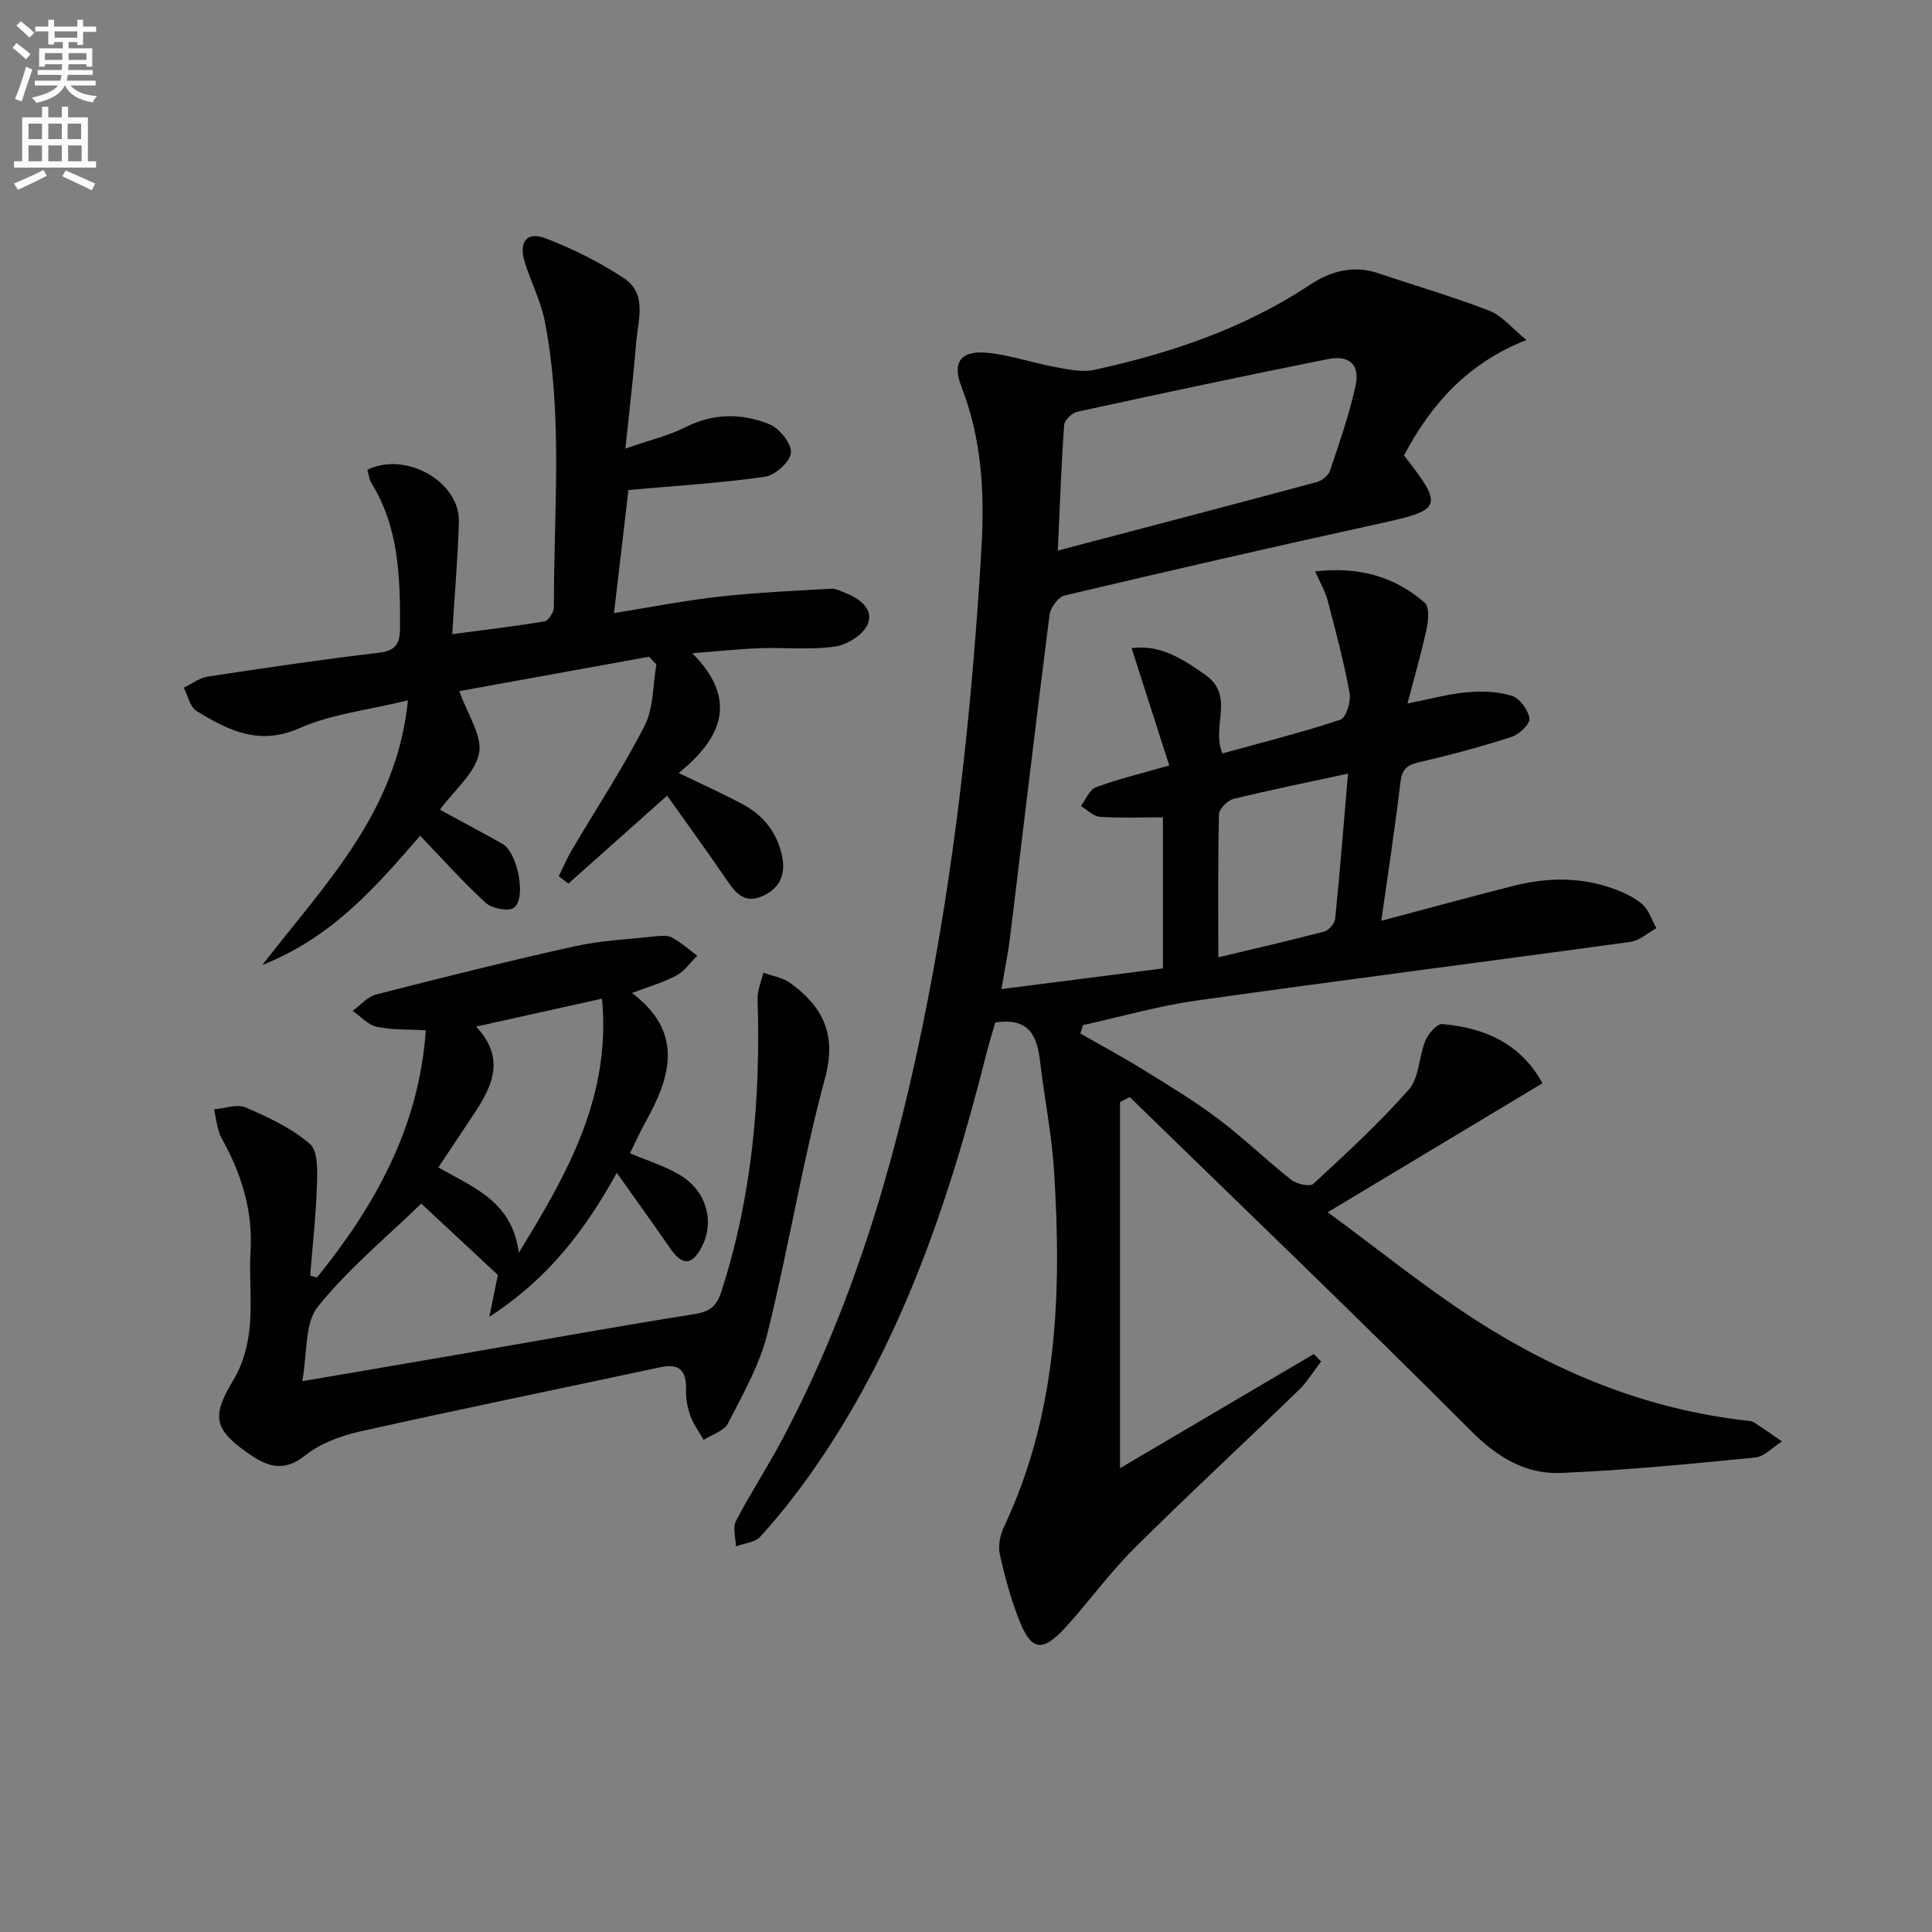 <svg enable-background="new 0 0 400 400" viewBox="0 0 400 400" xmlns="http://www.w3.org/2000/svg"><rect x="0" y="0" width="400" height="400" fill="#808080" stroke="none"/><path d="m2.6 9.9.8-1c.9.7 1.9 1.4 2.9 2.3l-.9 1.1c-1.1-1-2-1.8-2.8-2.4zm.5 10.6c.9-2.1 1.6-4.3 2.3-6.7.4.2.8.4 1.3.6-.7 2.1-1.5 4.3-2.2 6.6zm.3-15.2.9-.9c1 .8 2 1.6 2.8 2.4l-1 1c-.9-.9-1.8-1.7-2.7-2.5zm12.6-1.2h1.2v1.4h2.7v1.1h-2.7v2.7h-1.2v-.6h-1.8v1.3h4.9v3.8h-1.2v-.5h-3.7c0 .4-.1.9-.1 1.2h5.1v1h-5.2c0 .5-.1.9-.2 1.2h6v1h-5.2c1.1 1.3 2.9 2 5.5 2.2-.4.4-.7.8-.9 1.3-2.9-.5-4.8-1.6-5.7-3.5h-.1c-.8 1.7-2.7 2.9-5.9 3.6-.2-.4-.6-.8-.9-1.1 2.8-.6 4.6-1.4 5.4-2.5h-4.8v-1h5.3c.1-.3.2-.7.2-1.2h-4.9v-1h5c0-.4 0-.8.1-1.2h-3.6v.5h-1.2v-3.8h4.9v-1.3h-1.8v.5h-1.2v-2.7h-2.7v-1h2.7v-1.4h1.2v1.4h4.8zm-6.7 8.3h3.6c0-.4 0-.9 0-1.4h-3.6zm1.9-4.6h4.8v-1.3h-4.7v1.3zm6.7 3.2h-3.7v1.4h3.7z" fill="#fbfcfa"/><path d="m8.7 22.1h1.3v2.2h2.8v-2.2h1.3v2.2h4.1v9.1h1.7v1.3h-17v-1.3h1.7v-9.1h4.1zm.3 13.1.7 1.2c-1.8.9-3.8 1.9-6 2.9-.2-.4-.5-.8-.8-1.3 2.3-1 4.4-1.9 6.1-2.8zm-3.1-6.4h2.8v-3.2h-2.8zm0 4.6h2.8v-3.3h-2.8zm4.1-4.6h2.8v-3.2h-2.8zm0 4.6h2.8v-3.3h-2.8zm3.6 1.9c2.1.9 4.1 1.8 6.1 2.7l-.7 1.4c-2.2-1.1-4.2-2-6.1-2.9zm3.2-9.7h-2.8v3.2h2.8zm-2.7 7.8h2.8v-3.3h-2.8z" fill="#fbfcfa"/><g fill="#010104"><path d="m223.67 213.97c4.21 2.41 8.49 4.7 12.62 7.25 5.33 3.3 10.74 6.54 15.74 10.29 5.32 3.99 10.11 8.66 15.34 12.78 1.11.88 3.83 1.47 4.54.81 6.81-6.29 13.67-12.58 19.78-19.53 2.16-2.46 2.05-6.81 3.42-10.11.6-1.44 2.4-3.53 3.49-3.44 8.82.76 16.29 4.08 20.75 12.26-14.58 8.75-28.88 17.35-44.46 26.7 10.45 7.68 19.86 15.31 29.96 21.88 17.32 11.27 36.15 18.98 56.92 21.28.49.05 1.04.13 1.44.39 1.94 1.26 3.83 2.59 5.74 3.9-1.87 1.16-3.65 3.15-5.62 3.34-13.36 1.32-26.75 2.63-40.15 3.19-7.39.31-13.23-3.3-18.7-8.78-23.24-23.3-47.01-46.07-70.58-69.04-.67.34-1.34.68-2.01 1.02v75.82c12.99-7.65 26.56-15.65 40.12-23.64.5.51 1 1.02 1.51 1.54-1.53 1.98-2.84 4.19-4.62 5.92-11.36 11-22.97 21.74-34.17 32.88-5.06 5.03-9.25 10.92-14.08 16.2-4.89 5.35-7.17 4.95-9.76-1.75-1.66-4.31-2.91-8.83-3.89-13.35-.38-1.75.06-3.98.85-5.64 11.12-23.51 11.98-48.46 10.38-73.71-.48-7.6-2.01-15.13-2.9-22.71-.61-5.17-2.2-9.1-9.27-8.02-.54 1.88-1.3 4.33-1.93 6.81-7.81 30.93-17.95 60.88-36.71 87.19-3.09 4.33-6.43 8.5-10 12.44-1.1 1.21-3.34 1.38-5.06 2.02-.03-1.76-.71-3.86.01-5.24 2.98-5.75 6.55-11.19 9.59-16.91 14.22-26.8 22.84-55.52 28.94-85.08 6.76-32.75 10.32-65.89 12.29-99.26.69-11.69.08-22.8-4.18-33.74-1.91-4.91-.08-7.39 5.31-6.9 4.73.44 9.34 2.08 14.05 2.94 2.68.49 5.6 1.17 8.17.61 15.82-3.45 31.02-8.56 44.66-17.61 4.3-2.85 9.01-4.14 14.2-2.39 7.66 2.59 15.43 4.84 22.96 7.76 2.61 1.01 4.61 3.56 7.67 6.05-12.33 4.85-19.8 13.44-25.35 23.89 8.3 10.69 7.95 11.27-5.25 14.16-21.72 4.74-43.38 9.74-65.01 14.85-1.32.31-2.93 2.5-3.12 3.97-2.84 22.23-5.45 44.49-8.17 66.74-.38 3.12-1.02 6.2-1.79 10.78 11.49-1.47 22.49-2.88 33.43-4.28 0-11.05 0-20.99 0-31.28-4.5 0-8.79.18-13.05-.11-1.35-.09-2.62-1.45-3.93-2.22 1.01-1.34 1.76-3.39 3.09-3.89 4.48-1.67 9.16-2.78 15.2-4.52-2.59-8.08-5.12-15.96-7.79-24.29 5.83-.8 10.47 2.15 15.27 5.54 6.21 4.4 1.14 10.62 3.53 16.26 8.06-2.23 16.34-4.3 24.42-6.98 1.17-.39 2.23-3.78 1.91-5.53-1.18-6.46-2.88-12.82-4.55-19.18-.48-1.84-1.5-3.55-2.58-6 9.04-1.03 16.42 1.04 22.67 6.47.98.85.79 3.62.42 5.35-1.06 4.98-2.5 9.88-3.98 15.53 4.79-.94 8.56-2 12.39-2.33 3.07-.27 6.38-.16 9.26.76 1.62.52 3.39 2.94 3.6 4.69.14 1.15-2.16 3.31-3.75 3.82-6.31 2.03-12.74 3.76-19.21 5.25-2.56.59-3.45 1.58-3.76 4.21-1.12 9.51-2.59 18.98-3.95 28.59 9.49-2.52 18.43-4.97 27.41-7.24 6.88-1.74 13.82-1.86 20.58.57 2.15.77 4.38 1.78 6.07 3.27 1.36 1.19 1.96 3.26 2.89 4.93-1.78.98-3.47 2.58-5.35 2.83-29.91 4.12-59.87 7.93-89.77 12.14-7.95 1.12-15.74 3.37-23.6 5.1-.16.61-.35 1.17-.54 1.73zm-4.66-99.98c18.44-4.85 36.02-9.45 53.58-14.17 1.08-.29 2.43-1.37 2.77-2.37 1.95-5.8 3.99-11.61 5.29-17.57.95-4.34-1.23-6.42-5.68-5.54-17.34 3.45-34.64 7.15-51.92 10.91-1.1.24-2.66 1.74-2.73 2.75-.6 8.42-.89 16.86-1.31 25.99zm33.23 84.21c6.94-1.66 14.48-3.38 21.96-5.34.94-.25 2.14-1.7 2.24-2.69.99-9.86 1.78-19.74 2.65-29.99-8.31 1.79-16.07 3.35-23.74 5.24-1.22.3-2.95 2.06-2.97 3.18-.24 9.72-.14 19.46-.14 29.6z"/><path d="m65.63 264.5c12.04-14.91 21.14-31.13 22.52-51.18-3.67-.22-7.01-.05-10.16-.74-1.81-.39-3.33-2.16-4.98-3.3 1.61-1.16 3.07-2.92 4.86-3.38 13.66-3.5 27.34-6.93 41.11-9.98 5.46-1.21 11.14-1.45 16.73-2.06 1.14-.12 2.52-.25 3.44.25 1.86 1.02 3.49 2.48 5.21 3.76-1.43 1.4-2.64 3.22-4.33 4.11-2.83 1.49-5.97 2.38-9.18 3.61 10.67 8.07 8.12 17.13 2.92 26.49-1.19 2.14-2.2 4.38-3.35 6.68 3.53 1.5 7.03 2.6 10.14 4.38 5.66 3.25 7.51 9.72 4.72 15.04-2.02 3.85-4 3.91-6.48.33-3.48-5.02-7.06-9.99-11.1-15.69-6.64 11.97-14.19 21.92-26.39 29.81.75-3.65 1.25-6.13 1.77-8.67-5.28-4.92-10.93-10.17-15.86-14.77-7.1 6.9-15.09 13.46-21.42 21.36-2.77 3.46-2.15 9.65-3.22 15.41 11.59-1.98 22.15-3.77 32.69-5.59 16.19-2.8 32.36-5.74 48.58-8.31 3.14-.5 4.53-1.64 5.48-4.59 6.39-19.73 8.17-39.98 7.52-60.58-.06-1.82.77-3.67 1.19-5.51 1.9.71 4.09 1.03 5.66 2.19 6.67 4.92 9.57 10.58 7.11 19.67-4.72 17.42-7.57 35.35-11.93 52.88-1.61 6.48-5.08 12.56-8.16 18.58-.81 1.58-3.31 2.3-5.04 3.41-.94-1.66-2.12-3.24-2.76-5.01-.61-1.68-.92-3.56-.88-5.35.08-3.84-1.23-5.56-5.33-4.68-20.75 4.45-41.54 8.69-62.25 13.32-3.98.89-8.2 2.48-11.33 4.98-4.63 3.71-8.18 2.04-11.97-.63-7.07-4.99-7.26-7.71-2.77-15.14 1.87-3.09 2.91-6.98 3.28-10.61.54-5.28-.11-10.66.2-15.98.5-8.47-1.92-16.04-5.97-23.33-.97-1.76-1.09-3.99-1.6-6 2.21-.18 4.77-1.17 6.57-.39 4.69 2.02 9.51 4.28 13.31 7.56 1.71 1.48 1.53 5.65 1.44 8.57-.2 6.24-.91 12.46-1.4 18.69.48.14.95.26 1.41.39zm32.94-51.95c6.22 6.6 3.32 12.44-.54 18.22-2.38 3.56-4.74 7.12-7.28 10.94 7.33 4.14 15.33 7.1 16.66 17.65 10.26-16.63 19.12-32.5 17.23-52.6-8.86 1.97-17.18 3.81-26.07 5.79z"/><path d="m54.31 199.79c13.16-16.99 27.8-31.57 30.15-54.8-8.28 2.03-15.82 2.84-22.42 5.76-8.4 3.72-14.8.46-21.35-3.55-1.36-.83-1.79-3.18-2.64-4.82 1.67-.8 3.28-2.05 5.03-2.31 11.81-1.8 23.62-3.54 35.48-4.94 3.66-.43 4.27-2.27 4.27-5.27.01-10.36-.23-20.64-5.94-29.87-.49-.79-.57-1.84-.83-2.72 7.96-3.93 19.2 2.5 18.95 10.79-.22 7.45-.87 14.89-1.38 23.23 6.87-.91 13.03-1.62 19.13-2.65.81-.14 1.92-1.91 1.92-2.92-.06-19.78 1.94-39.64-1.9-59.27-.82-4.18-2.88-8.11-4.15-12.22-1.28-4.11.45-6.37 4.27-4.91 5.66 2.17 11.21 4.93 16.26 8.27 4.91 3.24 2.93 8.71 2.55 13.39-.54 6.75-1.36 13.47-2.23 21.89 5.02-1.75 8.96-2.66 12.45-4.43 5.79-2.94 11.65-2.89 17.32-.63 2.08.83 4.63 3.95 4.51 5.88-.12 1.85-3.24 4.71-5.34 5.01-9.15 1.32-18.4 1.86-28.31 2.75-.91 7.76-1.9 16.25-2.99 25.48 7.64-1.22 14.72-2.62 21.86-3.41 7.69-.86 15.43-1.19 23.16-1.64.92-.05 1.9.5 2.82.86 3 1.18 5.99 3.32 4.69 6.49-.89 2.17-4.24 4.26-6.75 4.63-5.06.74-10.3.16-15.46.34-4.31.15-8.6.62-14.11 1.04 9.64 9.68 6.05 17.64-2.81 24.8 4.86 2.36 9.19 4.28 13.35 6.53 4.3 2.33 7.12 5.95 8.08 10.85.74 3.77-.59 6.55-4.12 8.12-3.57 1.59-5.45-.52-7.29-3.23-4.01-5.9-8.21-11.65-12.42-17.58-7.06 6.29-13.75 12.25-20.44 18.21-.66-.51-1.33-1.01-1.99-1.52.89-1.81 1.68-3.69 2.7-5.43 5.05-8.57 10.56-16.9 15.07-25.73 1.88-3.69 1.69-8.43 2.44-12.69-.51-.53-1.02-1.06-1.53-1.6-13.29 2.41-26.58 4.82-39.27 7.12 1.71 4.89 4.81 9.27 4.08 12.88-.83 4.12-5.07 7.55-8.11 11.67 4.36 2.37 8.71 4.67 12.99 7.09 3.04 1.72 5 11.17 2.37 13.19-1.11.85-4.54.2-5.82-.96-4.66-4.24-8.87-8.99-13.62-13.93-9.3 10.73-18.19 21-32.68 26.76z"/></g></svg>